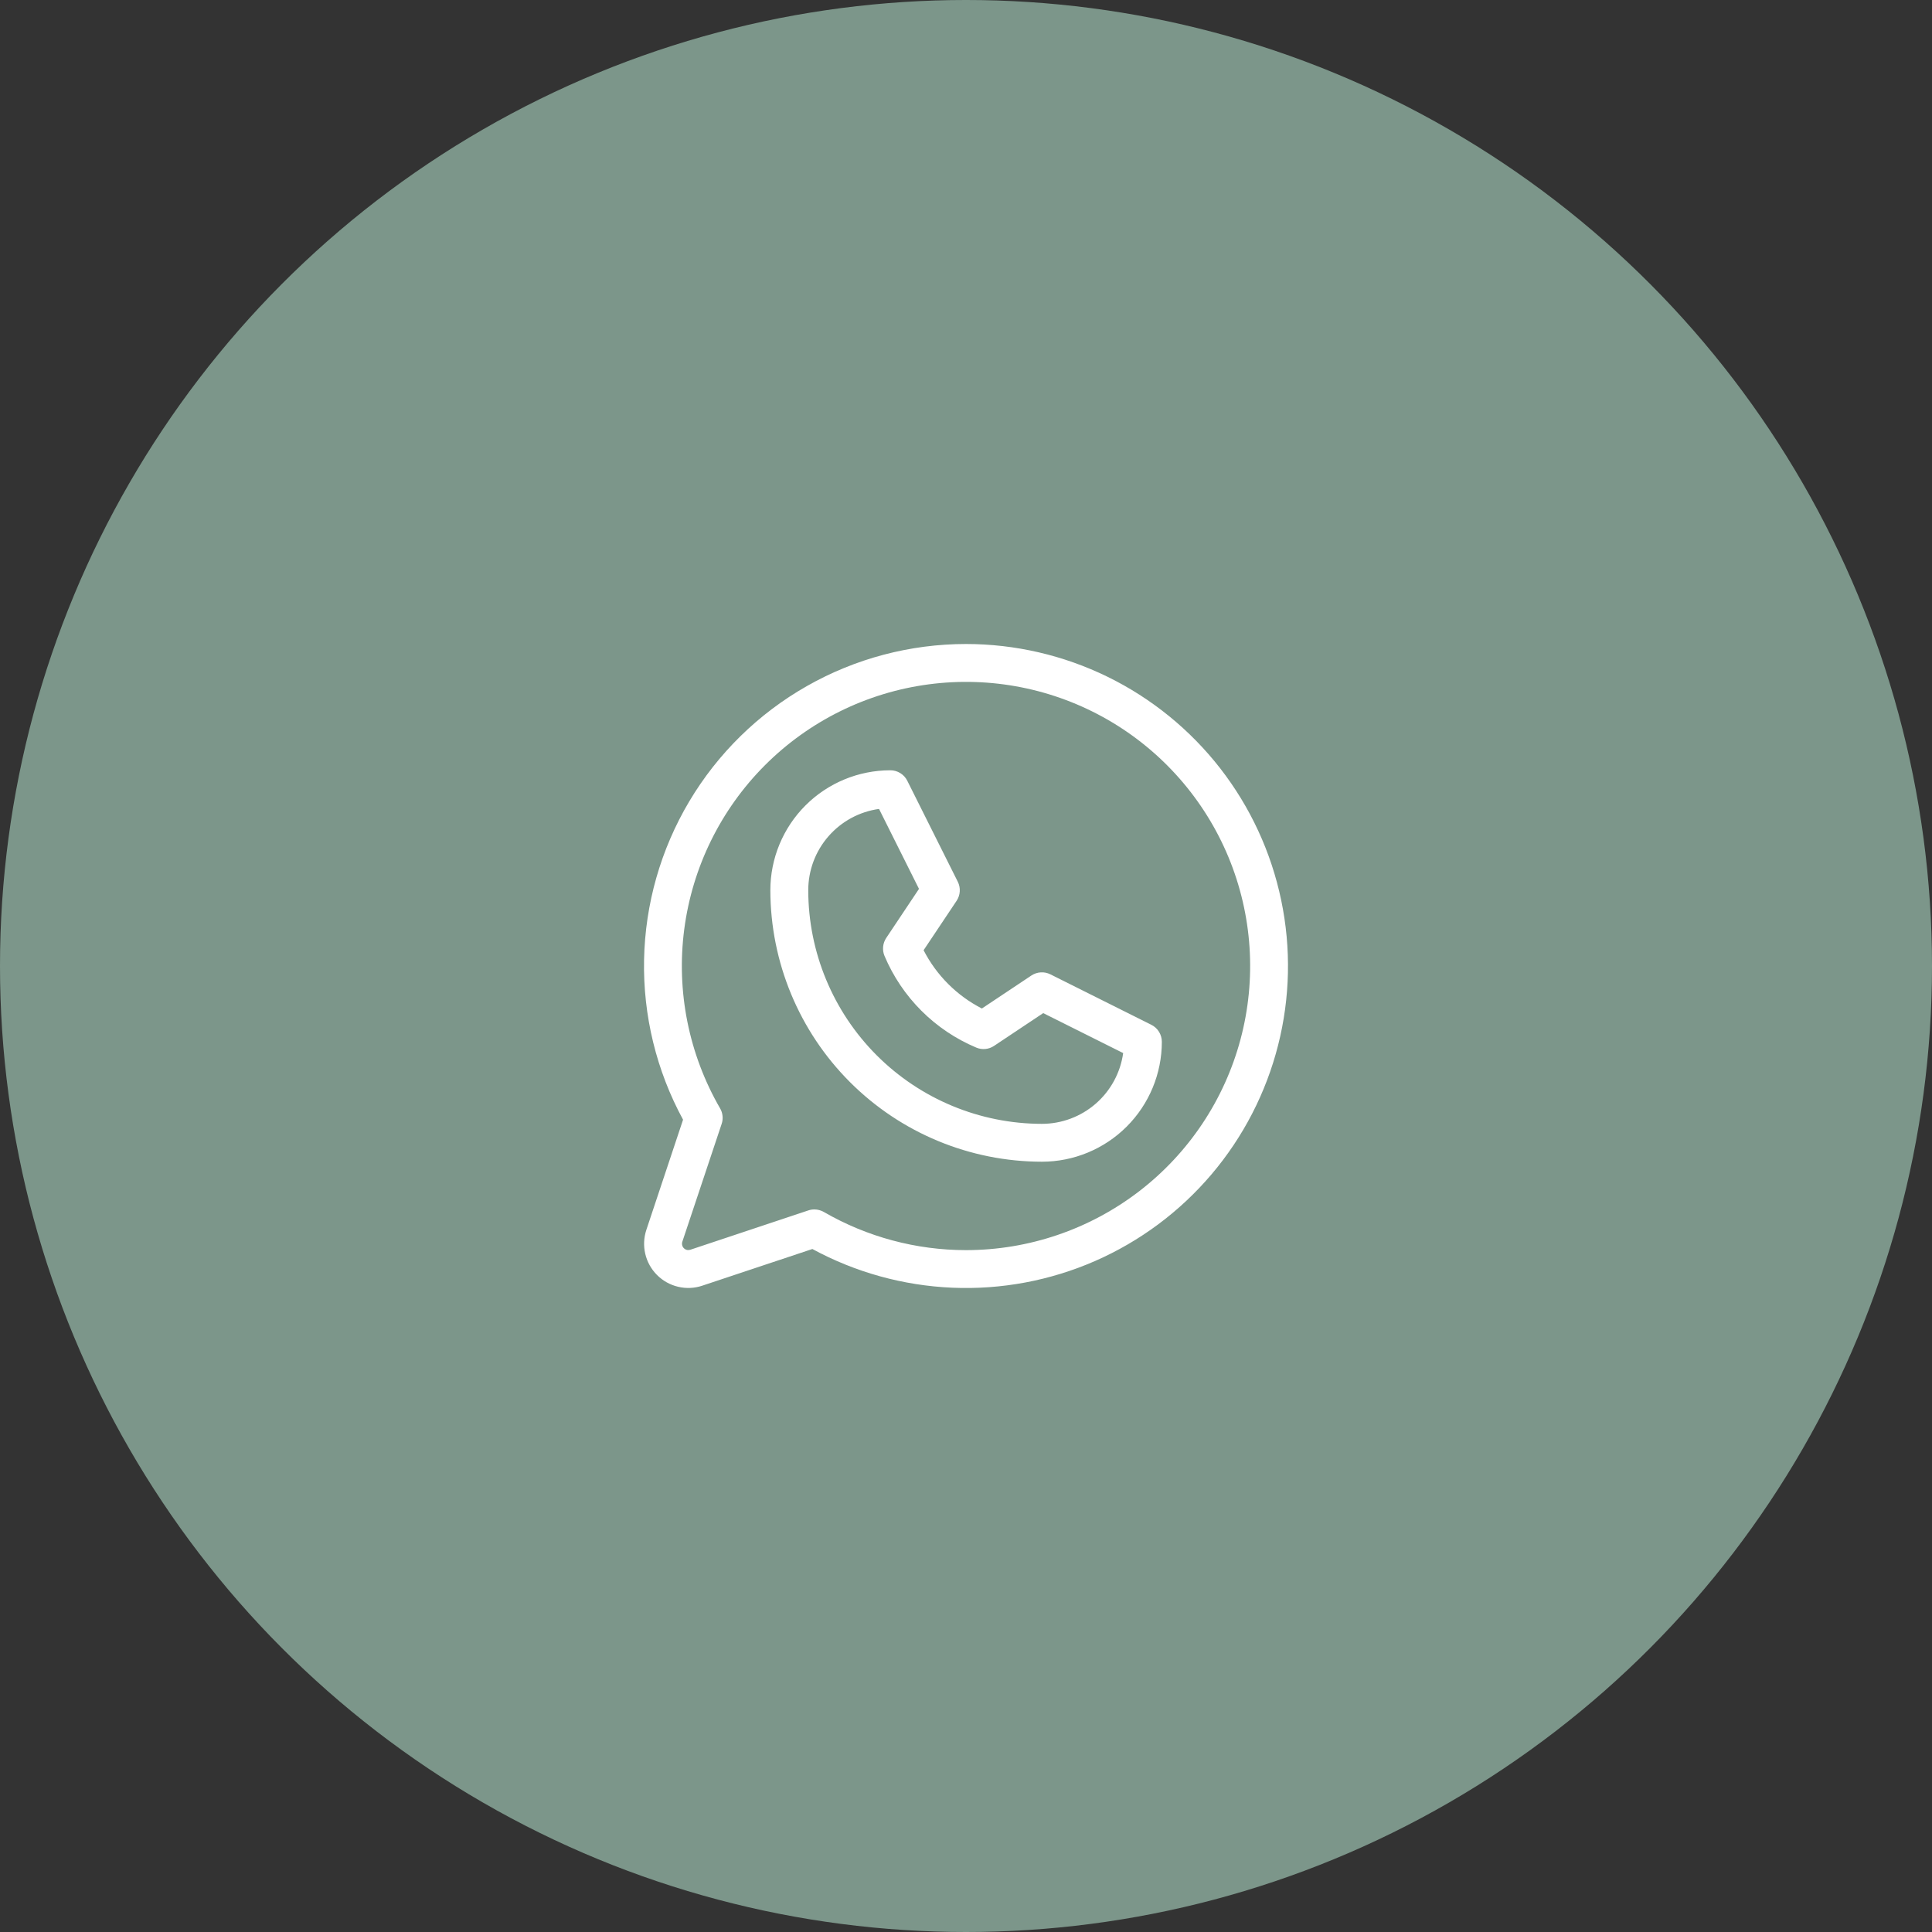 <?xml version="1.0" encoding="UTF-8"?> <svg xmlns="http://www.w3.org/2000/svg" width="60" height="60" viewBox="0 0 60 60" fill="none"><rect x="0" y="0" width="60" height="60" fill="#333333" stroke="none"/> <circle cx="30" cy="30" r="30" fill="#7C968A"></circle> <path d="M35.756 31.826L32.619 30.258C32.526 30.212 32.423 30.191 32.32 30.198C32.217 30.204 32.117 30.238 32.031 30.295L30.493 31.32C29.715 30.921 29.082 30.288 28.683 29.51L29.709 27.974C29.766 27.887 29.8 27.788 29.806 27.684C29.813 27.581 29.792 27.478 29.746 27.385L28.177 24.248C28.129 24.15 28.053 24.067 27.96 24.01C27.867 23.952 27.759 23.921 27.65 23.922C26.662 23.922 25.714 24.314 25.015 25.013C24.317 25.711 23.924 26.659 23.924 27.647C23.927 29.882 24.816 32.025 26.397 33.606C27.977 35.187 30.121 36.076 32.356 36.078C33.344 36.078 34.292 35.686 34.991 34.987C35.689 34.289 36.082 33.341 36.082 32.353C36.082 32.244 36.051 32.136 35.994 32.043C35.937 31.95 35.854 31.875 35.756 31.826ZM32.356 34.902C30.433 34.9 28.588 34.135 27.228 32.775C25.868 31.414 25.103 29.57 25.101 27.647C25.101 27.032 25.323 26.437 25.727 25.974C26.131 25.509 26.689 25.207 27.299 25.122L28.54 27.605L27.521 29.132C27.468 29.213 27.435 29.305 27.426 29.402C27.417 29.498 27.431 29.595 27.468 29.684C28.009 30.97 29.032 31.993 30.319 32.534C30.408 32.572 30.505 32.586 30.601 32.577C30.698 32.568 30.79 32.535 30.871 32.481L32.398 31.463L34.881 32.704C34.796 33.313 34.494 33.871 34.03 34.275C33.566 34.679 32.971 34.902 32.356 34.902ZM30.003 20C28.269 20 26.565 20.45 25.058 21.307C23.551 22.163 22.293 23.397 21.406 24.887C20.52 26.377 20.036 28.072 20.002 29.805C19.968 31.538 20.385 33.25 21.213 34.773L20.074 38.192C19.993 38.434 19.981 38.694 20.04 38.942C20.098 39.19 20.225 39.417 20.405 39.597C20.585 39.777 20.812 39.904 21.061 39.962C21.309 40.021 21.568 40.009 21.81 39.928L25.229 38.789C26.567 39.515 28.054 39.926 29.575 39.991C31.096 40.056 32.612 39.772 34.008 39.162C35.403 38.551 36.64 37.631 37.625 36.47C38.61 35.309 39.317 33.938 39.692 32.462C40.067 30.987 40.1 29.445 39.788 27.954C39.477 26.464 38.829 25.064 37.895 23.862C36.96 22.66 35.764 21.688 34.396 21.018C33.028 20.349 31.526 20.001 30.003 20ZM30.003 38.824C28.452 38.824 26.928 38.415 25.585 37.639C25.495 37.588 25.394 37.56 25.291 37.56C25.227 37.56 25.165 37.57 25.105 37.59L21.439 38.812C21.404 38.823 21.367 38.825 21.331 38.817C21.296 38.808 21.264 38.79 21.238 38.764C21.212 38.739 21.194 38.706 21.186 38.671C21.177 38.635 21.179 38.598 21.19 38.564L22.412 34.902C22.439 34.823 22.448 34.739 22.439 34.656C22.431 34.573 22.405 34.493 22.363 34.421C21.39 32.739 20.998 30.784 21.25 28.858C21.502 26.931 22.382 25.142 23.754 23.767C25.127 22.392 26.915 21.508 28.841 21.253C30.767 20.998 32.723 21.385 34.407 22.355C36.09 23.325 37.406 24.824 38.151 26.618C38.895 28.413 39.027 30.402 38.525 32.279C38.023 34.156 36.916 35.815 35.375 36.998C33.834 38.181 31.946 38.823 30.003 38.824Z" fill="white"></path> </svg> 